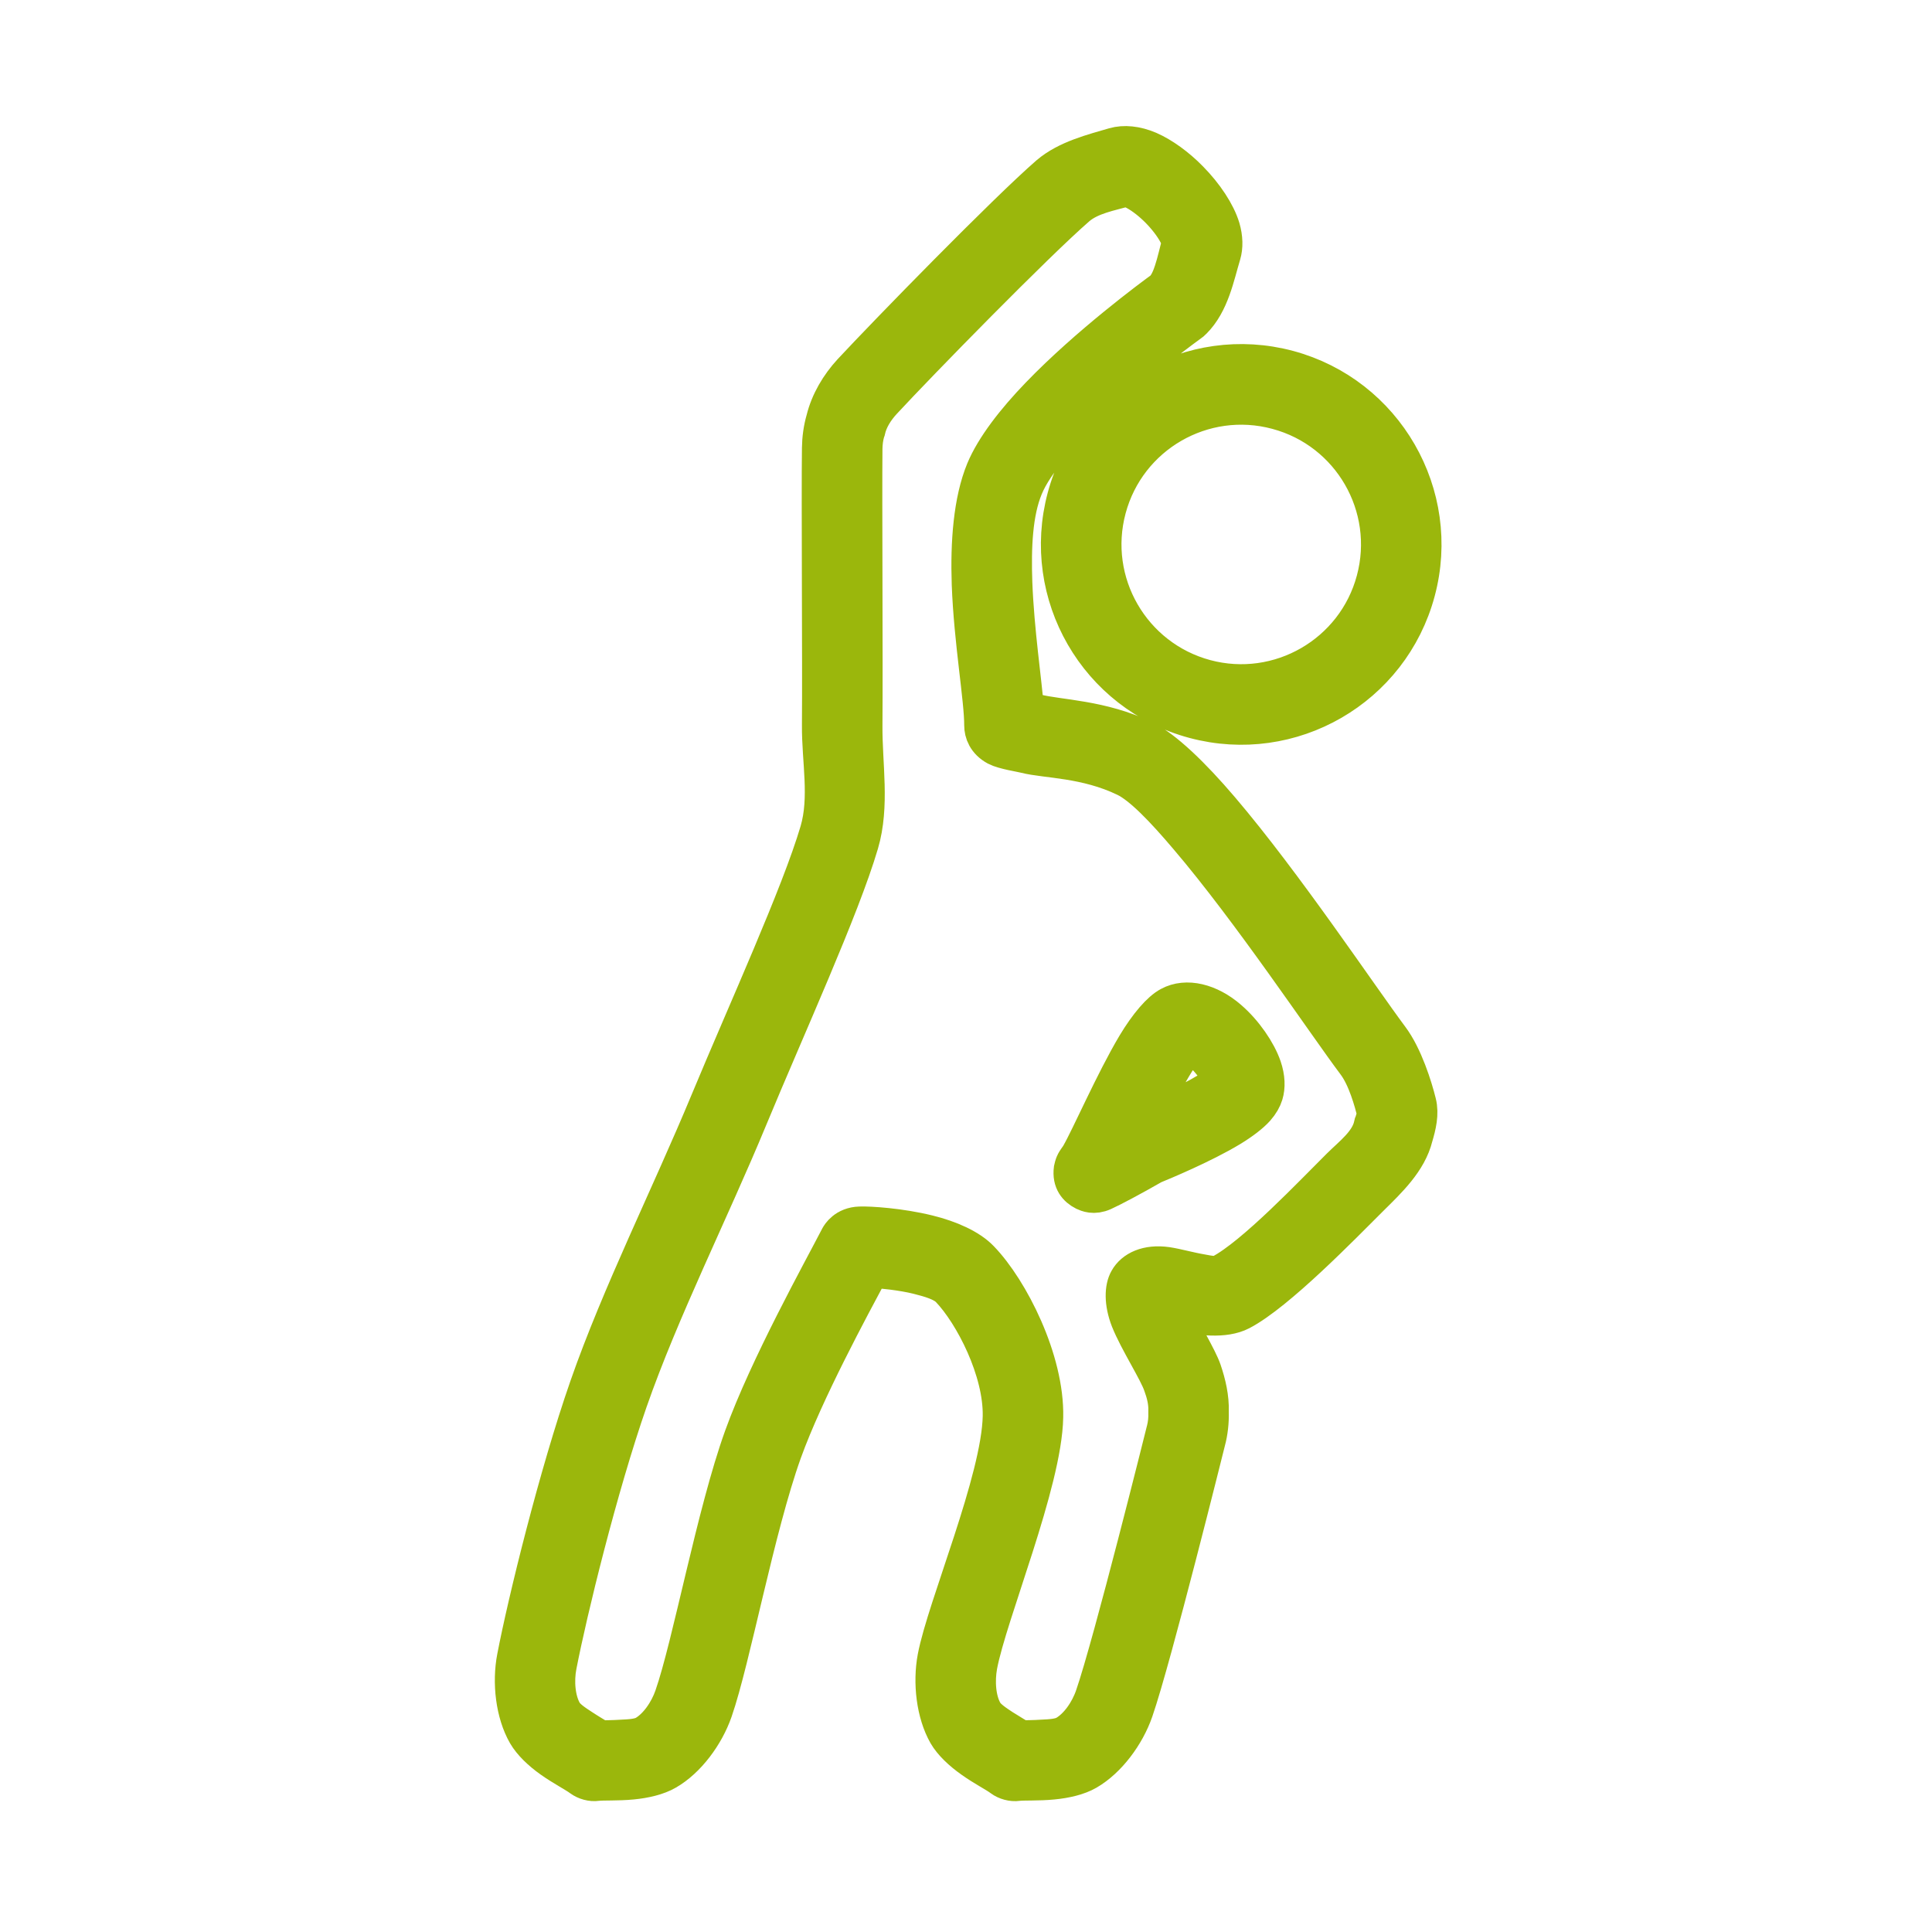 <?xml version="1.0" encoding="utf-8"?>
<!-- Generator: Adobe Illustrator 16.0.3, SVG Export Plug-In . SVG Version: 6.00 Build 0)  -->
<!DOCTYPE svg PUBLIC "-//W3C//DTD SVG 1.1//EN" "http://www.w3.org/Graphics/SVG/1.1/DTD/svg11.dtd">
<svg version="1.1" id="Vrstva_1" xmlns="http://www.w3.org/2000/svg" xmlns:xlink="http://www.w3.org/1999/xlink" x="0px" y="0px"
	 width="100px" height="100px" viewBox="0 0 100 100" enable-background="new 0 0 100 100" xml:space="preserve">
<path fill="#9BB70C" stroke="#9BB70C" stroke-width="2" stroke-miterlimit="10" d="M53.043,36.802
	c0.242,0.047,0.509,0.102,0.586,0.121c1.166,0.299,3.362,0.293,5.589,1.367c1.014,0.497,2.433,1.849,3.947,3.628
	c3.273,3.838,7.181,9.694,8.762,11.813c0.727,0.965,1.219,2.563,1.414,3.351c0.147,0.563-0.007,1.184-0.17,1.734
	c-0.31,1.261-1.352,2.238-2.27,3.147c-1.457,1.452-4.824,4.922-6.694,5.896c-0.834,0.433-2.113,0.279-3.25,0.018
	c-0.095-0.018-0.2-0.042-0.32-0.059c0.024,0.041,0.042,0.083,0.066,0.12c0.509,1.081,1.302,2.365,1.526,3.017
	c0.23,0.676,0.397,1.397,0.373,2.107v0.029c0.013,0.504-0.042,1.013-0.171,1.499c-0.007,0.017-2.782,11.194-3.735,13.939
	c-0.432,1.249-1.38,2.521-2.439,3.133c-0.455,0.265-1.106,0.42-1.78,0.483c-0.734,0.073-1.498,0.032-1.806,0.073
	c-0.273,0.04-0.587-0.048-0.806-0.21c-0.248-0.198-0.93-0.543-1.527-0.971c-0.55-0.389-1.042-0.852-1.306-1.307
	c-0.604-1.061-0.788-2.63-0.544-3.926c0.491-2.61,3.318-9.203,3.377-12.499c0.047-2.376-1.474-5.321-2.703-6.606
	c-0.34-0.352-0.985-0.54-1.65-0.707c-0.812-0.2-1.856-0.305-2.448-0.342c-1.081,2.029-3.413,6.322-4.553,9.476
	c-1.414,3.938-2.664,10.744-3.59,13.407c-0.435,1.252-1.379,2.522-2.439,3.128c-0.456,0.265-1.107,0.42-1.773,0.483
	c-0.743,0.073-1.503,0.032-1.814,0.073c-0.272,0.04-0.579-0.048-0.802-0.21c-0.252-0.198-0.926-0.543-1.53-0.971
	c-0.551-0.389-1.033-0.852-1.298-1.307c-0.611-1.061-0.795-2.635-0.543-3.935c0.55-2.867,2.161-9.438,3.75-13.995
	c1.666-4.782,4.255-9.946,6.253-14.764c1.93-4.646,4.703-10.704,5.674-13.994c0.515-1.759,0.095-3.67,0.109-5.505
	c0.027-3.356-0.035-11.75,0-14.337c0.006-0.496,0.075-0.999,0.211-1.467c0.225-0.918,0.734-1.767,1.364-2.454
	c1.897-2.039,8.018-8.312,10.219-10.222c0.937-0.801,2.291-1.134,3.381-1.454c0.497-0.142,1.112-0.088,1.765,0.19
	c0.687,0.299,1.455,0.857,2.106,1.523c0.783,0.794,1.403,1.732,1.635,2.501c0.146,0.502,0.153,0.965,0.04,1.345
	c-0.334,1.101-0.586,2.508-1.503,3.418c-0.042,0.047-0.089,0.083-0.136,0.115c0,0-2.628,1.891-5.056,4.159
	c-1.521,1.429-2.988,3.004-3.539,4.344c-0.551,1.323-0.627,3.131-0.562,4.953C52.529,32.69,52.925,35.252,53.043,36.802
	L53.043,36.802z M31.05,90.045c0.308-0.007,0.701-0.007,1.116-0.035c0.449-0.019,0.932-0.047,1.237-0.224
	c0.651-0.38,1.202-1.19,1.468-1.961c0.93-2.662,2.181-9.489,3.602-13.432c1.295-3.599,4.096-8.643,4.972-10.341
	c0.051-0.089,0.329-0.581,1.063-0.603c0.482-0.019,2.066,0.076,3.524,0.437c1.11,0.272,2.134,0.729,2.691,1.315
	c1.528,1.581,3.375,5.217,3.309,8.145c-0.059,3.385-2.905,10.174-3.409,12.857c-0.147,0.804-0.088,1.788,0.29,2.44
	c0.178,0.305,0.586,0.571,0.953,0.814c0.355,0.225,0.692,0.422,0.953,0.586c0.313-0.007,0.704-0.007,1.119-0.035
	c0.443-0.019,0.925-0.047,1.231-0.224c0.657-0.38,1.208-1.19,1.473-1.961c0.941-2.712,3.688-13.757,3.688-13.757
	c0-0.005,0-0.012,0.006-0.018c0.079-0.308,0.112-0.622,0.101-0.935v-0.081c0.017-0.47-0.101-0.933-0.261-1.369
	c-0.243-0.723-1.249-2.261-1.692-3.368c-0.343-0.883-0.308-1.629-0.077-2.031c0.29-0.521,0.976-0.864,1.983-0.722
	c0.509,0.076,1.159,0.266,1.799,0.373c0.38,0.07,0.746,0.153,1.018,0.017c1.729-0.899,4.813-4.166,6.169-5.51
	c0.646-0.639,1.479-1.255,1.689-2.144c0.009-0.012,0.009-0.035,0.015-0.054c0.042-0.135,0.089-0.277,0.131-0.425
	c0.012-0.065,0.047-0.124,0.029-0.196c-0.154-0.599-0.485-1.835-1.046-2.581c-1.576-2.101-5.436-7.896-8.68-11.702
	c-1.261-1.489-2.397-2.669-3.238-3.078c-2.065-0.998-4.107-0.944-5.186-1.216c-0.224-0.061-1.13-0.196-1.491-0.388
	c-0.538-0.291-0.692-0.74-0.692-1.093c0.006-1.346-0.536-4.345-0.646-7.313c-0.073-2.154,0.083-4.294,0.729-5.864
	c0.492-1.183,1.552-2.556,2.823-3.873c2.528-2.625,5.859-5.091,6.434-5.505c0.237-0.266,0.374-0.598,0.486-0.938
	c0.166-0.502,0.271-1.019,0.401-1.474c-0.012-0.056-0.088-0.334-0.184-0.511c-0.218-0.407-0.556-0.842-0.935-1.23
	c-0.384-0.388-0.811-0.728-1.22-0.951c-0.129-0.068-0.248-0.123-0.372-0.164c-0.048-0.012-0.137-0.027-0.153-0.027
	c-0.813,0.23-1.854,0.408-2.54,1c-2.167,1.882-8.192,8.044-10.054,10.056c-0.387,0.421-0.722,0.938-0.849,1.51
	c-0.009,0.021-0.015,0.041-0.021,0.06c-0.088,0.292-0.125,0.598-0.13,0.905c-0.026,2.589,0.027,10.974,0,14.331
	c-0.015,2.033,0.382,4.146-0.196,6.097c-0.985,3.344-3.793,9.485-5.75,14.209c-1.978,4.782-4.561,9.909-6.212,14.645
	c-1.554,4.465-3.125,10.886-3.668,13.7c-0.156,0.802-0.082,1.78,0.292,2.433c0.177,0.305,0.585,0.571,0.959,0.814
	C30.446,89.684,30.787,89.881,31.05,90.045L31.05,90.045z M55.901,59.803c0.534-0.923,1.782-3.806,2.908-5.694
	c0.626-1.041,1.271-1.787,1.757-2.041c0.829-0.45,2.002-0.179,3.014,0.697c0.799,0.688,1.485,1.693,1.757,2.486
	c0.184,0.539,0.19,1.018,0.079,1.38c-0.067,0.219-0.197,0.461-0.423,0.716c-0.271,0.302-0.739,0.662-1.315,1.013
	c-1.437,0.869-3.582,1.757-4.006,1.929c-1.07,0.615-2.177,1.201-2.579,1.38c-0.48,0.215-0.8,0.063-0.954-0.007
	c-0.379-0.193-0.674-0.532-0.598-1.136c0.019-0.084,0.041-0.19,0.095-0.314C55.666,60.137,55.861,59.874,55.901,59.803
	L55.901,59.803z M59.122,58.164c0.687-0.285,2.298-0.984,3.434-1.67c0.267-0.153,0.563-0.396,0.728-0.521
	c-0.021-0.072-0.047-0.142-0.077-0.207c-0.212-0.462-0.609-0.982-1.045-1.356c-0.163-0.142-0.335-0.271-0.5-0.349
	c-0.035-0.019-0.088-0.035-0.13-0.047c-0.07,0.059-0.142,0.165-0.226,0.271c-0.206,0.25-0.414,0.567-0.633,0.935
	C60.158,56.085,59.613,57.17,59.122,58.164L59.122,58.164z M66.675,19.13c4.986,1.34,7.956,6.485,6.617,11.472
	c-1.337,4.995-6.475,7.965-11.471,6.626c-4.996-1.34-7.961-6.476-6.624-11.471C56.535,20.761,61.68,17.792,66.675,19.13z
	 M66.11,21.231c-3.839-1.033-7.788,1.25-8.815,5.083c-1.031,3.839,1.253,7.787,5.09,8.819c3.835,1.028,7.789-1.255,8.813-5.088
	C72.228,26.205,69.948,22.256,66.11,21.231z"/>
</svg>
